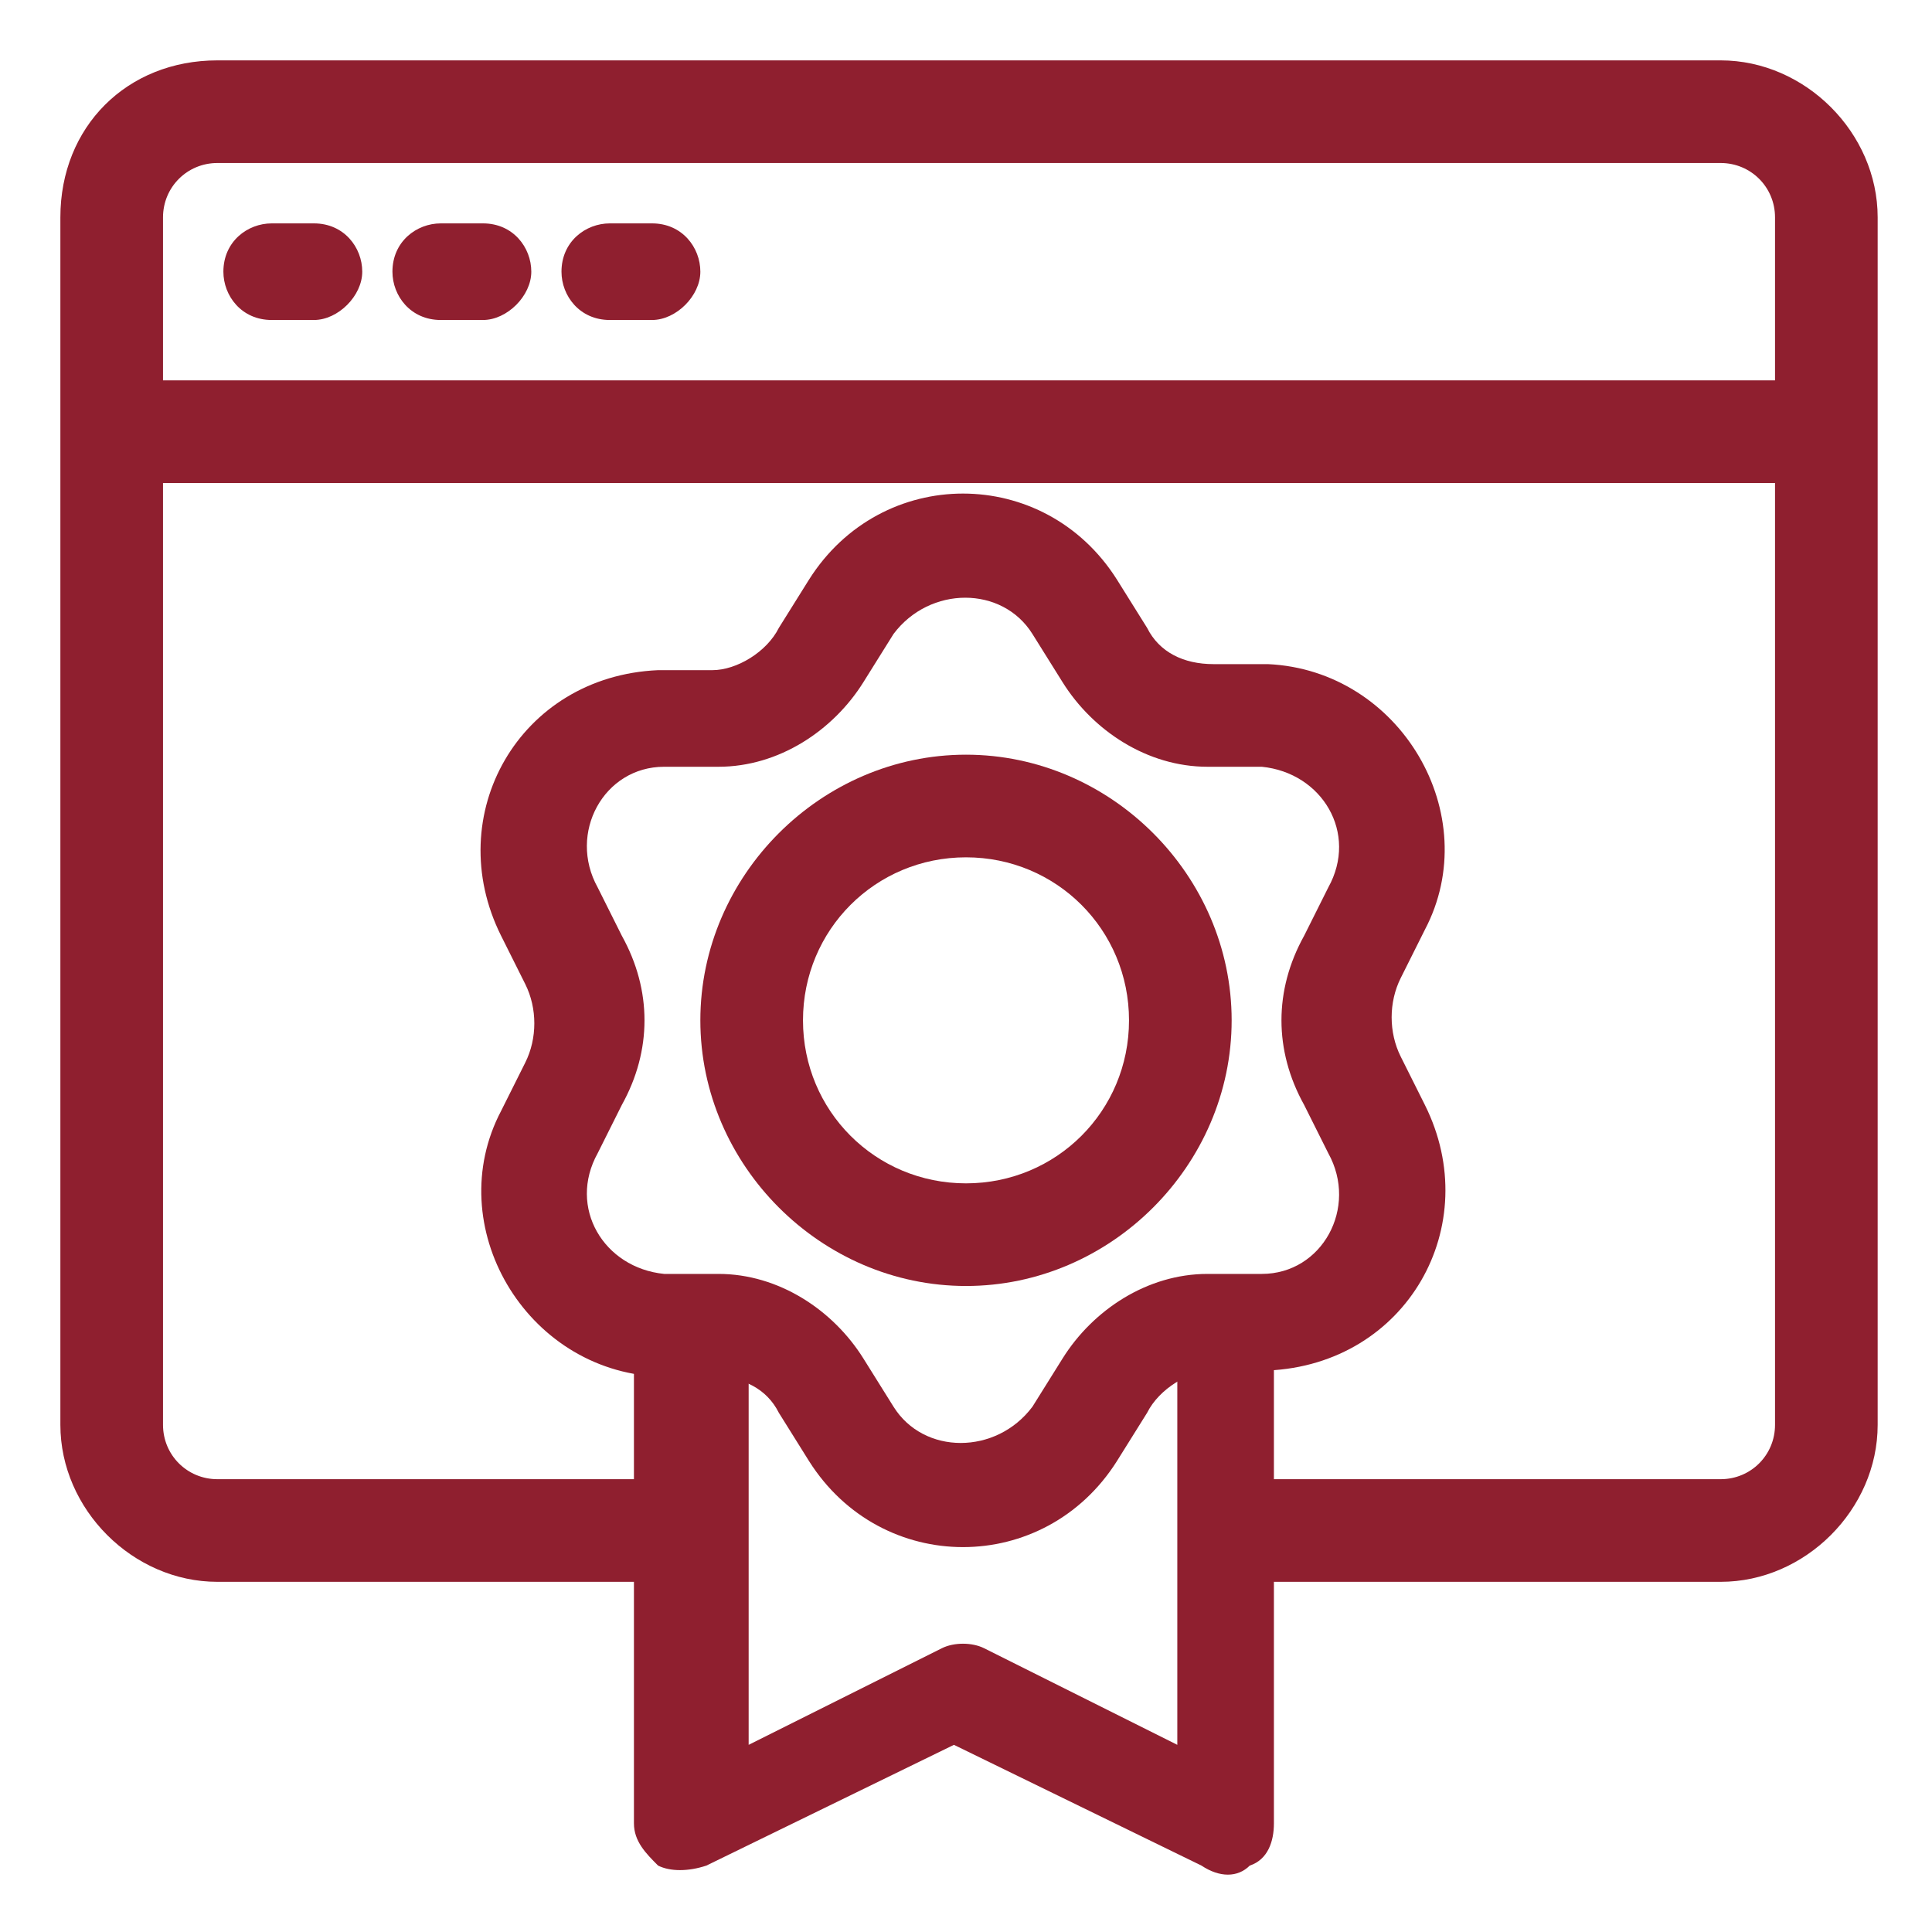 <?xml version="1.0" encoding="UTF-8"?>
<svg id="Capa_1" xmlns="http://www.w3.org/2000/svg" version="1.1" viewBox="0 0 32 32">
  <!-- Generator: Adobe Illustrator 29.7.1, SVG Export Plug-In . SVG Version: 2.1.1 Build 8)  -->
  <defs>
    <style>
      .st0 {
        fill: #8f1f2f;
        fill-rule: evenodd;
      }
    </style>
  </defs>
  <path class="st0" d="M1,3.6C1,2.1,2.1,1,3.6,1h24.9c1.4,0,2.6,1.2,2.6,2.6v20c0,1.4-1.2,2.6-2.6,2.6h-8.3v-1.7h8.3c.5,0,.9-.4.9-.9V3.6c0-.5-.4-.9-.9-.9H3.6c-.5,0-.9.4-.9.9v20c0,.5.4.9.9.9h8.3v1.7H3.6c-1.4,0-2.6-1.2-2.6-2.6V3.6Z"/>
  <path class="st0" d="M3.7,4.5c0-.5.4-.8.8-.8h.7c.5,0,.8.4.8.8s-.4.8-.8.8h-.7c-.5,0-.8-.4-.8-.8Z"/>
  <path class="st0" d="M6.5,4.5c0-.5.4-.8.8-.8h.7c.5,0,.8.4.8.8s-.4.8-.8.8h-.7c-.5,0-.8-.4-.8-.8Z"/>
  <path class="st0" d="M9.3,4.5c0-.5.4-.8.8-.8h.7c.5,0,.8.4.8.8s-.4.8-.8.8h-.7c-.5,0-.8-.4-.8-.8Z"/>
  <path class="st0" d="M1.8,6.3h27.8v1.7H1.8v-1.7Z"/>
  <path class="st0" d="M16,14.2c-1.5,0-2.7,1.2-2.7,2.7s1.2,2.7,2.7,2.7,2.7-1.2,2.7-2.7-1.2-2.7-2.7-2.7ZM11.6,16.9c0-2.4,2-4.4,4.4-4.4s4.4,2,4.4,4.4-2,4.4-4.4,4.4-4.4-2-4.4-4.4Z"/>
  <path class="st0" d="M11.6,21.4c.5,0,.8.4.8.8v6.7l3.2-1.6c.2-.1.5-.1.7,0l3.2,1.6v-6.7c0-.5.4-.8.8-.8s.8.4.8.8v8c0,.3-.1.6-.4.7-.2.2-.5.2-.8,0l-4.1-2-4.1,2c-.3.1-.6.1-.8,0-.2-.2-.4-.4-.4-.7v-8c0-.5.4-.8.8-.8Z"/>
  <path class="st0" d="M13.4,9.6c1.2-1.9,3.9-1.9,5.1,0l.5.8c.2.4.6.6,1.1.6h.9c2.2.1,3.6,2.5,2.6,4.4l-.4.8c-.2.4-.2.9,0,1.3l.4.8c1,2-.3,4.3-2.6,4.4h-.9c-.4,0-.9.3-1.1.7l-.5.8c-1.2,1.9-3.9,1.9-5.1,0l-.5-.8c-.2-.4-.6-.6-1.1-.6h-.9c-2.2-.1-3.6-2.5-2.6-4.4l.4-.8c.2-.4.2-.9,0-1.3l-.4-.8c-1-2,.3-4.3,2.6-4.4h.9c.4,0,.9-.3,1.1-.7l.5-.8ZM17.1,10.5c-.5-.8-1.7-.8-2.3,0l-.5.8c-.5.8-1.4,1.4-2.4,1.4h-.9c-1,0-1.6,1.1-1.1,2l.4.8c.5.9.5,1.9,0,2.8l-.4.8c-.5.9.1,1.9,1.1,2h.9c1,0,1.9.6,2.4,1.4l.5.8c.5.8,1.7.8,2.3,0l.5-.8c.5-.8,1.4-1.4,2.4-1.4h.9c1,0,1.6-1.1,1.1-2l-.4-.8c-.5-.9-.5-1.9,0-2.8l.4-.8c.5-.9-.1-1.9-1.1-2h-.9c-1,0-1.9-.6-2.4-1.4l-.5-.8Z"/>
</svg>